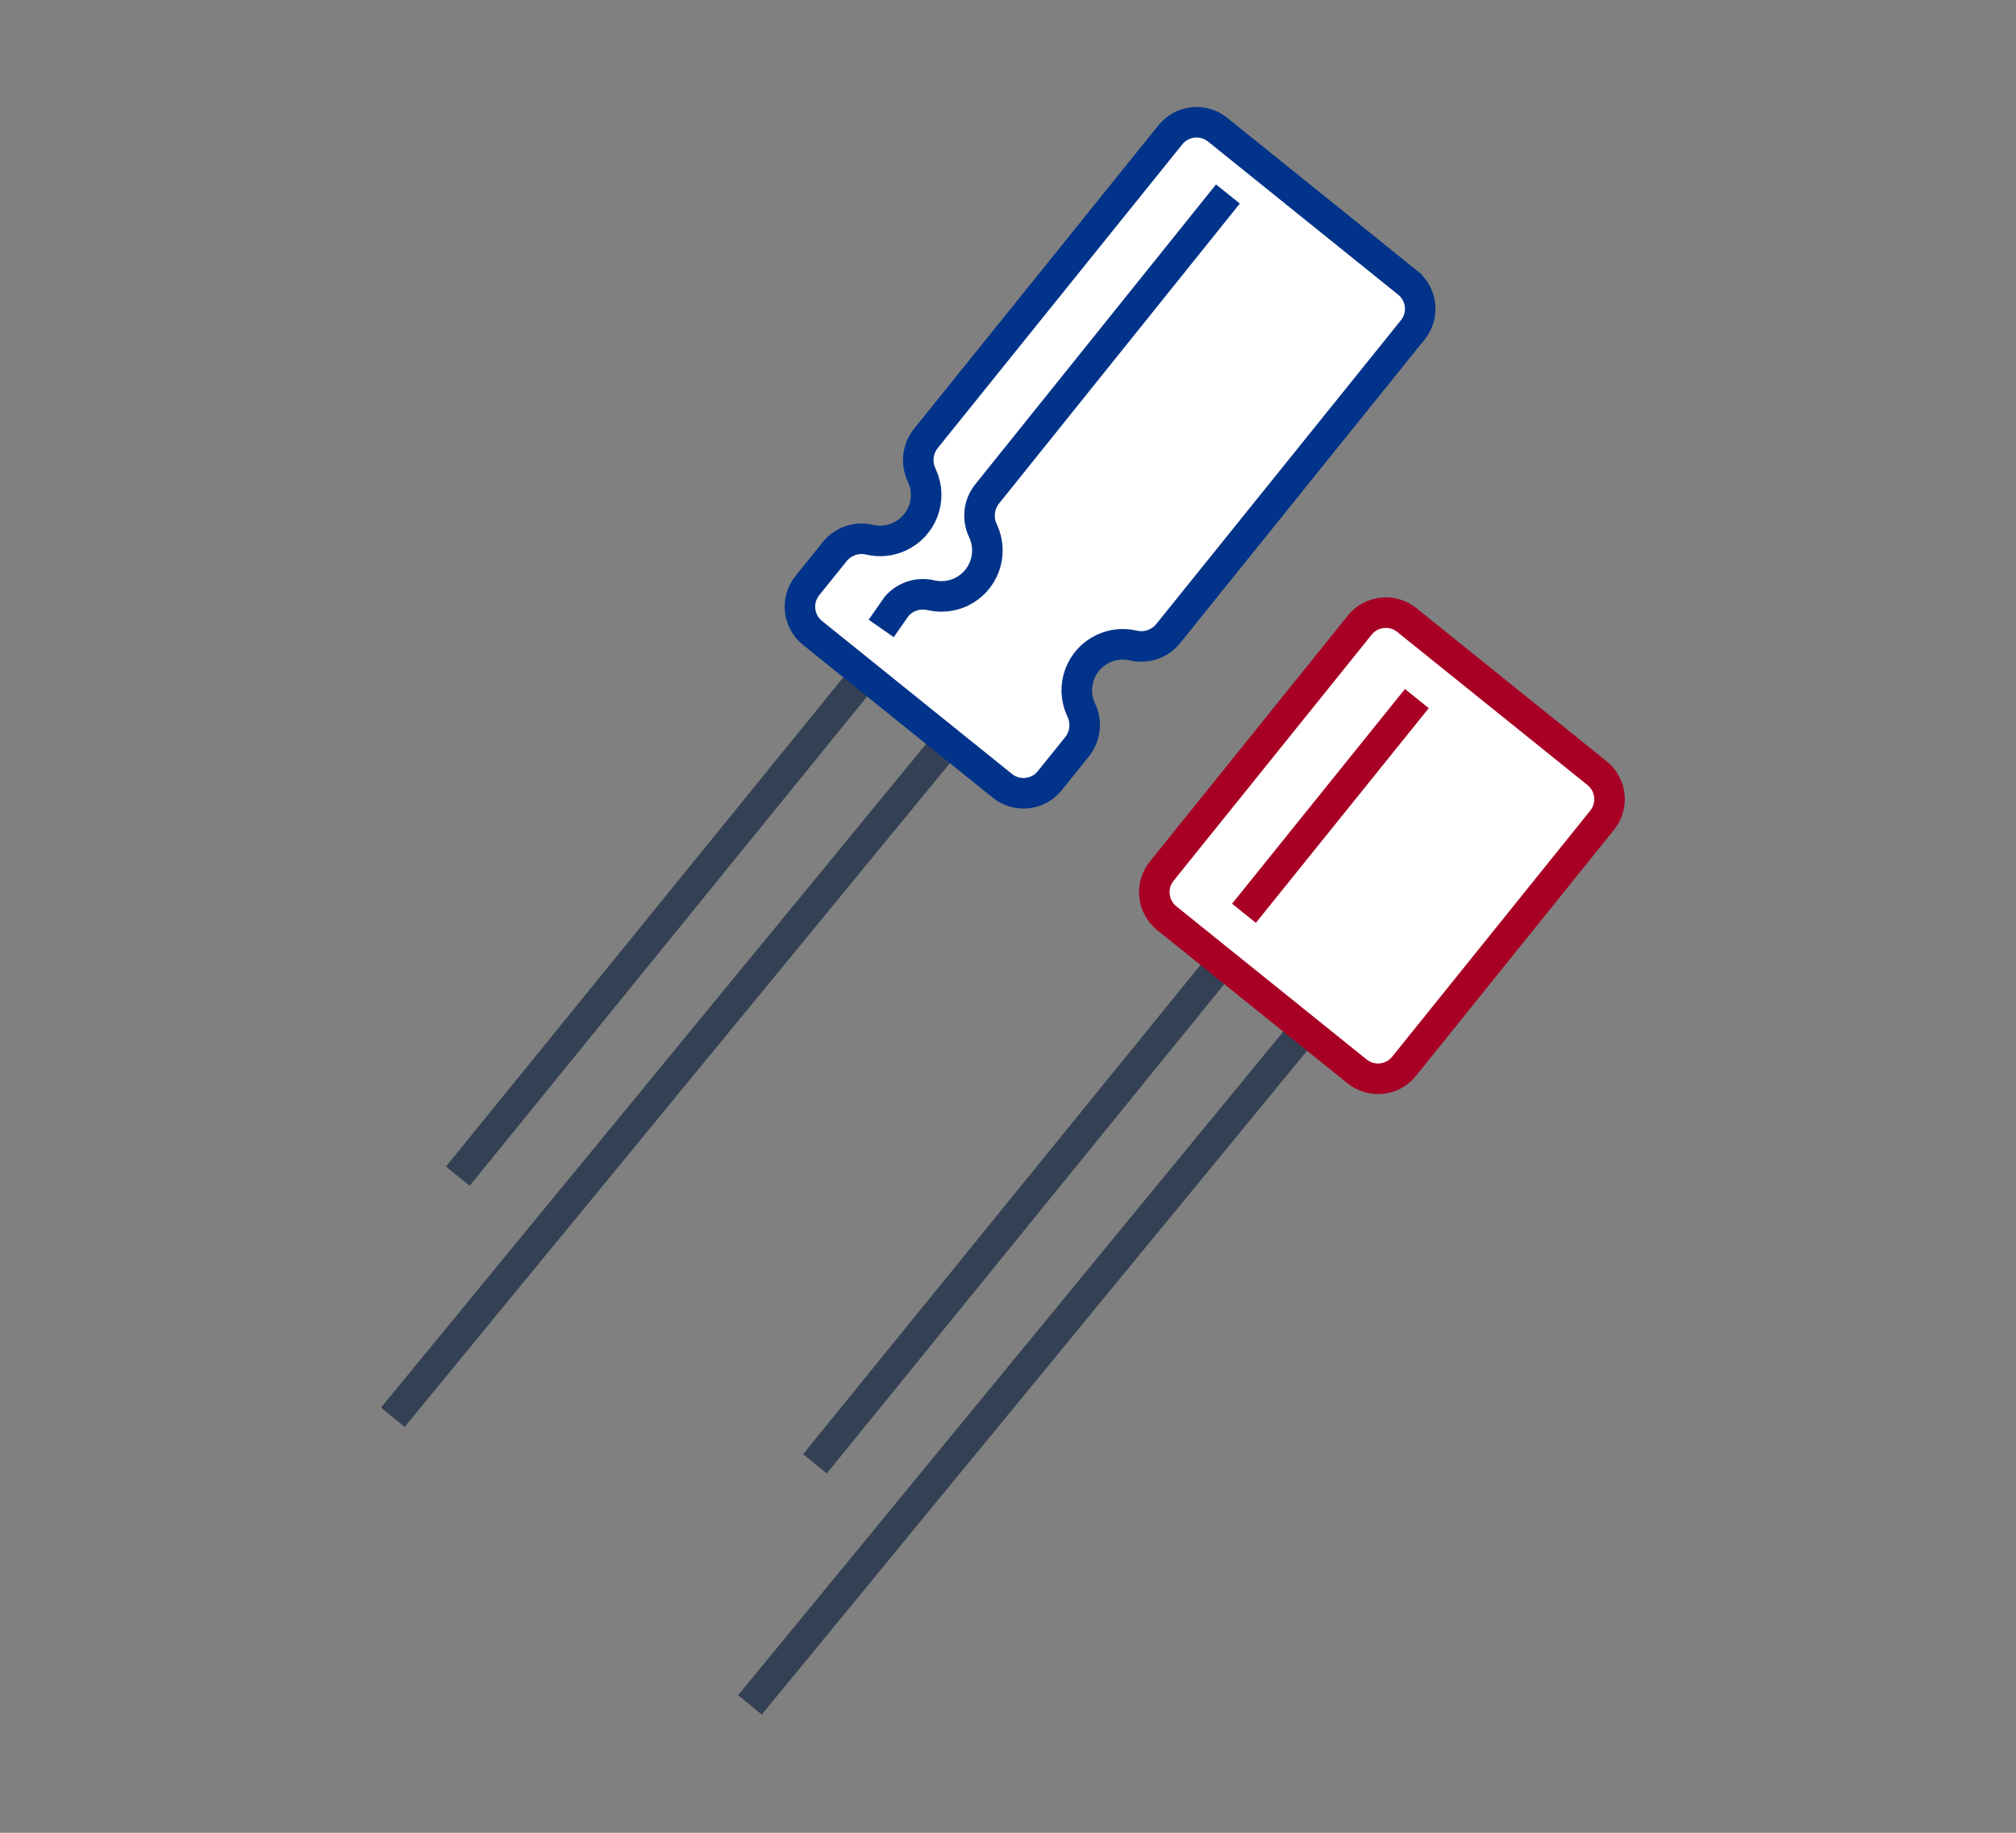 <?xml version="1.0" encoding="utf-8"?>
<!-- Generator: Adobe Illustrator 28.1.0, SVG Export Plug-In . SVG Version: 6.00 Build 0)  -->
<svg version="1.1" id="レイヤー_1" xmlns="http://www.w3.org/2000/svg" xmlns:xlink="http://www.w3.org/1999/xlink" x="0px"
	 y="0px" width="66px" height="60px" viewBox="0 0 66 60" style="enable-background:new 0 0 66 60;" xml:space="preserve">
<rect x="0" y="0" width="66" height="60" fill="#808080" stroke="none"/>
<style type="text/css">
	.st0{fill:none;stroke:#344154;stroke-linejoin:round;}
	.st1{fill:#FFFFFF;stroke:#003389;}
	.st2{fill:#FFFFFF;stroke:#A80024;stroke-width:1;stroke-miterlimit:4;}
	.st3{fill:none;stroke:#A80024;}
</style>
<g>
	<g id="マスクグループ_179" transform="translate(23900 11372)">
		<g id="グループ_60937" transform="translate(-24505 -11999.496)">
			<line id="線_28108" class="st0" x1="633.21" y1="649.722" x2="619.988" y2="666.001"/>
			<line id="線_28109" class="st0" x1="635.922" y1="651.906" x2="617.86" y2="673.893"/>
			<line id="線_28110" class="st0" x1="644.902" y1="659.138" x2="631.68" y2="675.417"/>
			<line id="線_28111" class="st0" x1="647.614" y1="661.322" x2="629.552" y2="683.309"/>
			<path id="パス_130950" class="st1" d="M637.822,653.226c0.472,0.376,1.158,0.302,1.539-0.166l0.916-1.137
				c0.263-0.346,0.306-0.811,0.112-1.2c-0.347-0.756-0.016-1.65,0.74-1.997c0.297-0.137,0.631-0.173,0.95-0.103
				c0.421,0.108,0.867-0.033,1.149-0.365l8.025-9.965c0.379-0.47,0.305-1.159-0.165-1.538c0,0-0.001,0-0.001-0.001l-6.228-5.016
				c-0.472-0.376-1.158-0.302-1.539,0.166l-8.025,9.965c-0.263,0.346-0.306,0.811-0.112,1.2c0.347,0.756,0.016,1.65-0.74,1.997
				c-0.297,0.137-0.631,0.173-0.95,0.103c-0.421-0.108-0.867,0.033-1.149,0.365l-0.916,1.137c-0.377,0.472-0.303,1.159,0.166,1.54
				L637.822,653.226z"/>
			<path id="長方形_11384" class="st2" d="M643.032,656.016l6.484-8.056c0.379-0.471,1.068-0.546,1.54-0.166l6.229,5.013
				c0.471,0.379,0.546,1.068,0.166,1.54l-6.484,8.056c-0.379,0.471-1.068,0.546-1.54,0.166l-6.229-5.013
				C642.727,657.176,642.652,656.487,643.032,656.016z"/>
			<line id="線_28112" class="st3" x1="651.385" y1="650.366" x2="645.725" y2="657.394"/>
			<path id="パス_130951" class="st1" d="M645.2,633.847l-7.9,9.84c-0.263,0.346-0.306,0.811-0.112,1.2
				c0.347,0.756,0.016,1.65-0.74,1.997c-0.297,0.136-0.63,0.172-0.949,0.103c-0.422-0.108-0.868,0.033-1.15,0.365l-0.5,0.718"/>
		</g>
	</g>
</g>
<g>
</g>
<g>
</g>
<g>
</g>
<g>
</g>
<g>
</g>
<g>
</g>
</svg>
